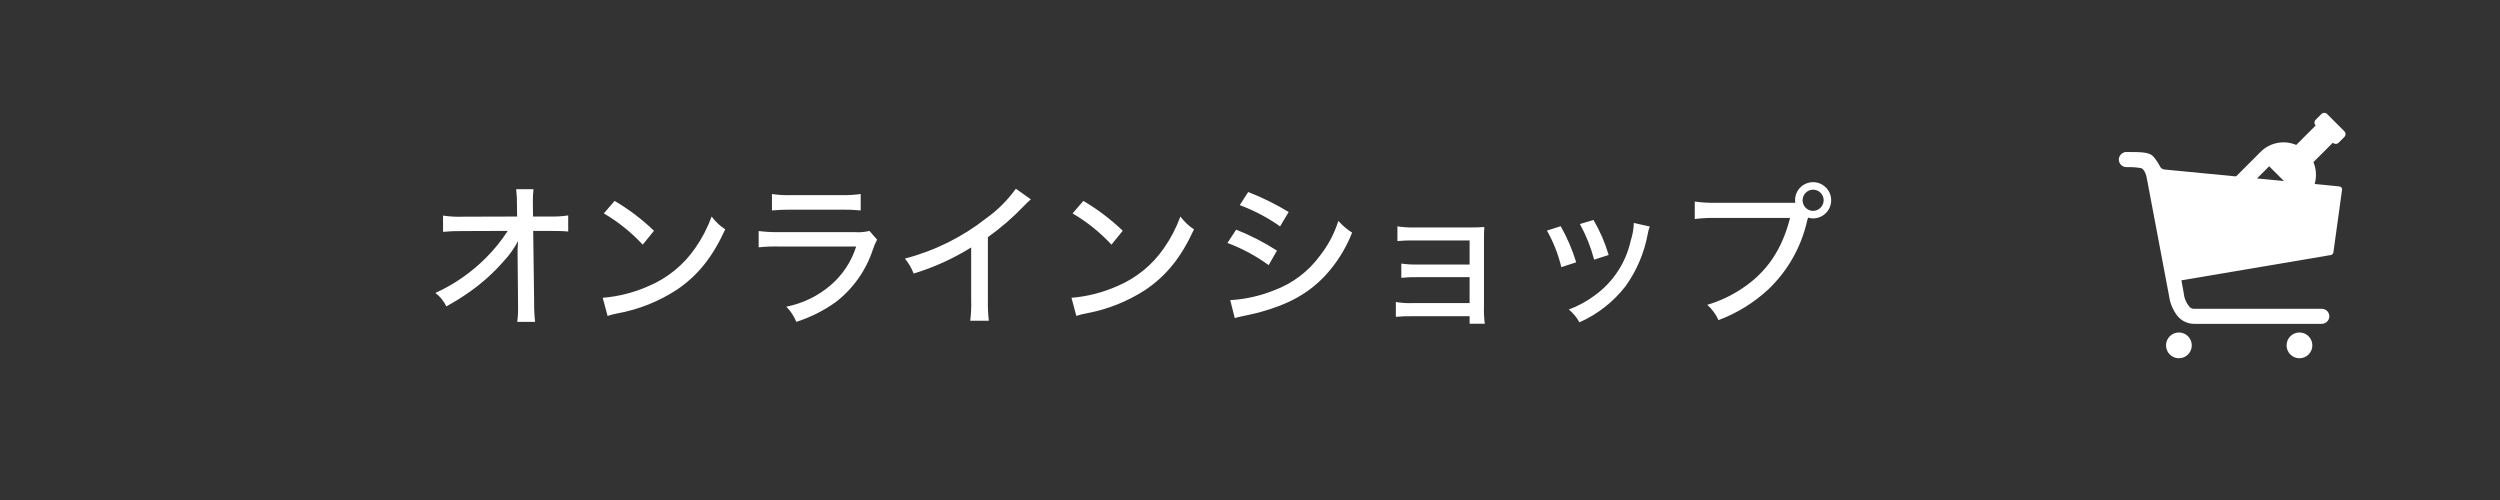 <?xml version="1.0" encoding="UTF-8"?><svg id="a" xmlns="http://www.w3.org/2000/svg" viewBox="0 0 400 80"><rect x="0" y="0" width="400" height="80" fill="#333333" stroke="none"/><path d="M82.812,40.595l.075,7.775v.5c.027,.877-.015,1.755-.125,2.625h2.85c-.115-1.054-.165-2.115-.15-3.175l-.15-11.375h2.625c1.275,0,2.325,.025,2.975,.1v-2.575c-.993,.143-1.997,.202-3,.175h-2.625l-.025-2v-.7c-.004-.56,.029-1.12,.1-1.675h-2.775c.097,.805,.139,1.615,.125,2.425l.025,1.95-8.6,.025c-1.086,.044-2.175-.014-3.25-.175v2.6c1.055-.1,2.115-.142,3.175-.125l7.175-.025c-.995,1.543-2.152,2.976-3.45,4.275-2.343,2.361-5.096,4.276-8.125,5.65,.75,.563,1.351,1.301,1.75,2.15,1.341-.726,2.635-1.536,3.875-2.425,1.959-1.393,3.746-3.013,5.325-4.825,.898-.96,1.663-2.036,2.275-3.2-.075,1.225-.075,1.45-.075,1.75v.275Zm13.8-6.45c2.309,1.352,4.407,3.037,6.225,5l1.8-2.225c-1.908-1.83-4.022-3.433-6.3-4.775l-1.725,2Zm.6,16.4c.514-.174,1.04-.307,1.575-.4,3.367-.613,6.579-1.887,9.45-3.75,3.375-2.275,5.725-5.175,7.8-9.7-.841-.549-1.578-1.243-2.175-2.05-.652,1.79-1.534,3.488-2.625,5.05-1.854,2.693-4.439,4.801-7.45,6.075-2.327,1.035-4.812,1.669-7.35,1.875l.775,2.9Zm26.3-16.875c1.031-.094,2.065-.135,3.1-.125h7.975c1.043-.019,2.087,.023,3.125,.125v-2.625c-1.044,.143-2.097,.202-3.15,.175h-7.925c-1.045,.039-2.091-.02-3.125-.175v2.625Zm-2.125,5.9c1.129-.116,2.265-.158,3.4-.125h12.2c-.756,2.411-2.178,4.56-4.1,6.2-2.025,1.73-4.462,2.91-7.075,3.425,.689,.694,1.232,1.519,1.6,2.425,2.263-.718,4.397-1.79,6.325-3.175,2.773-2.143,4.837-5.069,5.925-8.4,.174-.545,.4-1.073,.675-1.575l-1.225-1.4c-.76,.187-1.544,.255-2.325,.2h-11.95c-1.153,.018-2.305-.041-3.45-.175v2.6Zm41.15-9.375c-1.299,1.813-2.887,3.401-4.7,4.7-3.856,3.037-8.299,5.241-13.05,6.475,.593,.719,1.066,1.53,1.4,2.4,3.235-.986,6.328-2.39,9.2-4.175v8.425c.036,1.102-.015,2.206-.15,3.3h2.975c-.125-1.095-.175-2.198-.15-3.3v-10.075c2.07-1.473,3.995-3.138,5.75-4.975,.353-.381,.728-.74,1.125-1.075l-2.4-1.7Zm9.075,3.95c2.309,1.352,4.407,3.037,6.225,5l1.8-2.225c-1.908-1.83-4.022-3.433-6.3-4.775l-1.725,2Zm.6,16.4c.514-.174,1.04-.307,1.575-.4,3.367-.613,6.579-1.887,9.45-3.75,3.375-2.275,5.725-5.175,7.8-9.7-.841-.549-1.578-1.243-2.175-2.05-.652,1.79-1.534,3.488-2.625,5.05-1.854,2.693-4.439,4.801-7.45,6.075-2.327,1.035-4.812,1.669-7.35,1.875l.775,2.9Zm26.15-17.725c2.288,.849,4.456,1.992,6.45,3.4l1.375-2.3c-2.06-1.255-4.227-2.326-6.475-3.2l-1.35,2.1Zm-1.975,6.05c2.351,.879,4.571,2.073,6.6,3.55l1.325-2.325c-2.06-1.328-4.245-2.45-6.525-3.35l-1.4,2.125Zm1.175,12.025c.328-.104,.662-.187,1-.25,1.475-.325,2.425-.525,2.875-.65,4.7-1.275,7.875-3.025,10.55-5.85,1.872-2.015,3.348-4.364,4.35-6.925-.818-.519-1.558-1.15-2.2-1.875-.639,2.021-1.638,3.91-2.95,5.575-1.843,2.524-4.392,4.446-7.325,5.525-2.239,.907-4.613,1.439-7.025,1.575l.725,2.875Zm37.575-.3v1.2h2.425c-.119-.987-.161-1.982-.125-2.975v-10.175c0-1.05,0-1.5,.05-2.325-.675,.05-1.35,.075-2.4,.075h-8.85c-.887,.016-1.773-.042-2.65-.175v2.35c.873-.081,1.749-.114,2.625-.1h8.925v3.85h-8.3c-.878,.028-1.756-.022-2.625-.15v2.275c.873-.08,1.749-.113,2.625-.1h8.3v4.15h-9.175c-.879,.037-1.759-.022-2.625-.175v2.375c.872-.084,1.749-.117,2.625-.1h9.175Zm12.375-13.7c1.037,1.833,1.811,3.802,2.3,5.85l2.375-.775c-.606-2.012-1.436-3.949-2.475-5.775l-2.2,.7Zm5.275-1.05c.987,1.801,1.751,3.715,2.275,5.7l2.325-.75c-.579-1.958-1.394-3.838-2.425-5.6l-2.175,.65Zm8.625-.175c-.03,.969-.198,1.929-.5,2.85-.774,3.512-2.812,6.617-5.725,8.725-1.274,.957-2.68,1.723-4.175,2.275,.691,.569,1.268,1.265,1.7,2.05,2.899-1.284,5.433-3.268,7.375-5.775,1.784-2.488,2.996-5.339,3.55-8.35,.062-.411,.171-.814,.325-1.2l-2.55-.575Zm13.125-3.225c-1.129,.03-2.258-.037-3.375-.2v2.8c1.102-.141,2.214-.199,3.325-.175h11.925c-1.3,5.1-3.75,8.7-7.7,11.3-1.707,1.144-3.578,2.021-5.55,2.6,.765,.681,1.378,1.516,1.8,2.45,2.943-1.101,5.643-2.766,7.95-4.9,3.116-2.961,5.283-6.781,6.225-10.975,.036-.179,.087-.354,.15-.525,.259,.08,.529,.122,.8,.125,1.602,0,2.9-1.298,2.9-2.9h0c0-1.602-1.298-2.9-2.9-2.9h0c-1.591,.003-2.878,1.296-2.875,2.887,0,.004,0,.009,0,.013-.004,.134,.004,.268,.025,.4h-12.7Zm15.55-2.1c.939,0,1.7,.761,1.7,1.7-.01,.935-.765,1.69-1.7,1.7-.929-.014-1.675-.771-1.675-1.7-0-.929,.746-1.686,1.675-1.7Z" style="fill:#fff;"/><path d="M350.686,55.259c0,1.139-.923,2.062-2.062,2.062s-2.062-.923-2.062-2.062c0-1.139,.923-2.062,2.062-2.062s2.062,.923,2.062,2.062h0Z" style="fill:#fff;"/><path d="M369.975,55.259c0,1.139-.923,2.062-2.062,2.062s-2.062-.923-2.062-2.062,.923-2.062,2.062-2.062,2.062,.923,2.062,2.062h0Z" style="fill:#fff;"/><path d="M374.726,30.187c-.059-.202-.236-.346-.446-.362l-27.986-2.706c-.265-.027-.503-.174-.644-.4-.29-.57-.641-1.107-1.048-1.6-.662-.808-1.908-.782-4.193-.8-.687-.083-1.31,.407-1.393,1.093-.004,.037-.007,.075-.008,.113,.006,.678,.561,1.223,1.239,1.217,.034-0,.068-.002,.101-.005,.748-.019,1.496,.036,2.234,.163,.4,.12,.73,.782,.851,1.358-.001,.01,.002,.019,.009,.026,.017,.1,.172,.876,.172,.885l3.437,18.182c.15,1.113,.578,2.17,1.245,3.074,.662,.895,1.717,1.413,2.83,1.389h20.33c.654,.01,1.2-.498,1.237-1.151,.03-.662-.483-1.223-1.145-1.253-.018-.001-.037-.001-.055-.001h-20.387c-.26,.016-.516-.071-.713-.241-.563-.618-.909-1.402-.988-2.234l-.369-2.036c-.003-.023,.011-.046,.034-.052l23.856-4.039c.226-.035,.399-.219,.421-.447l1.375-9.95c.018-.073,.02-.149,.004-.223Z" style="fill:#fff;"/><path d="M375.095,20.999l-2.753-2.753c-.253-.254-.664-.254-.918-0-0,0-0,0-0,0l-.918,.918c-.254,.253-.254,.664-0,.918,0,0,0,0,0,0l-3.109,3.109c-1.945-.827-4.196-.392-5.693,1.1l-6.423,6.428c-1.011,1.015-1.011,2.656,0,3.671l3.67,3.666c1.014,1.01,2.655,1.01,3.669,0l6.424-6.424c1.492-1.496,1.927-3.748,1.1-5.693l3.116-3.105c.253,.254,.664,.254,.918,0,0-0,0-0,0-0l.918-.918c.253-.254,.252-.664-.001-.917Zm-13.306,14.224l-3.669-3.667,4.947-4.953,3.671,3.671-4.949,4.949Z" style="fill:#fff;"/></svg>